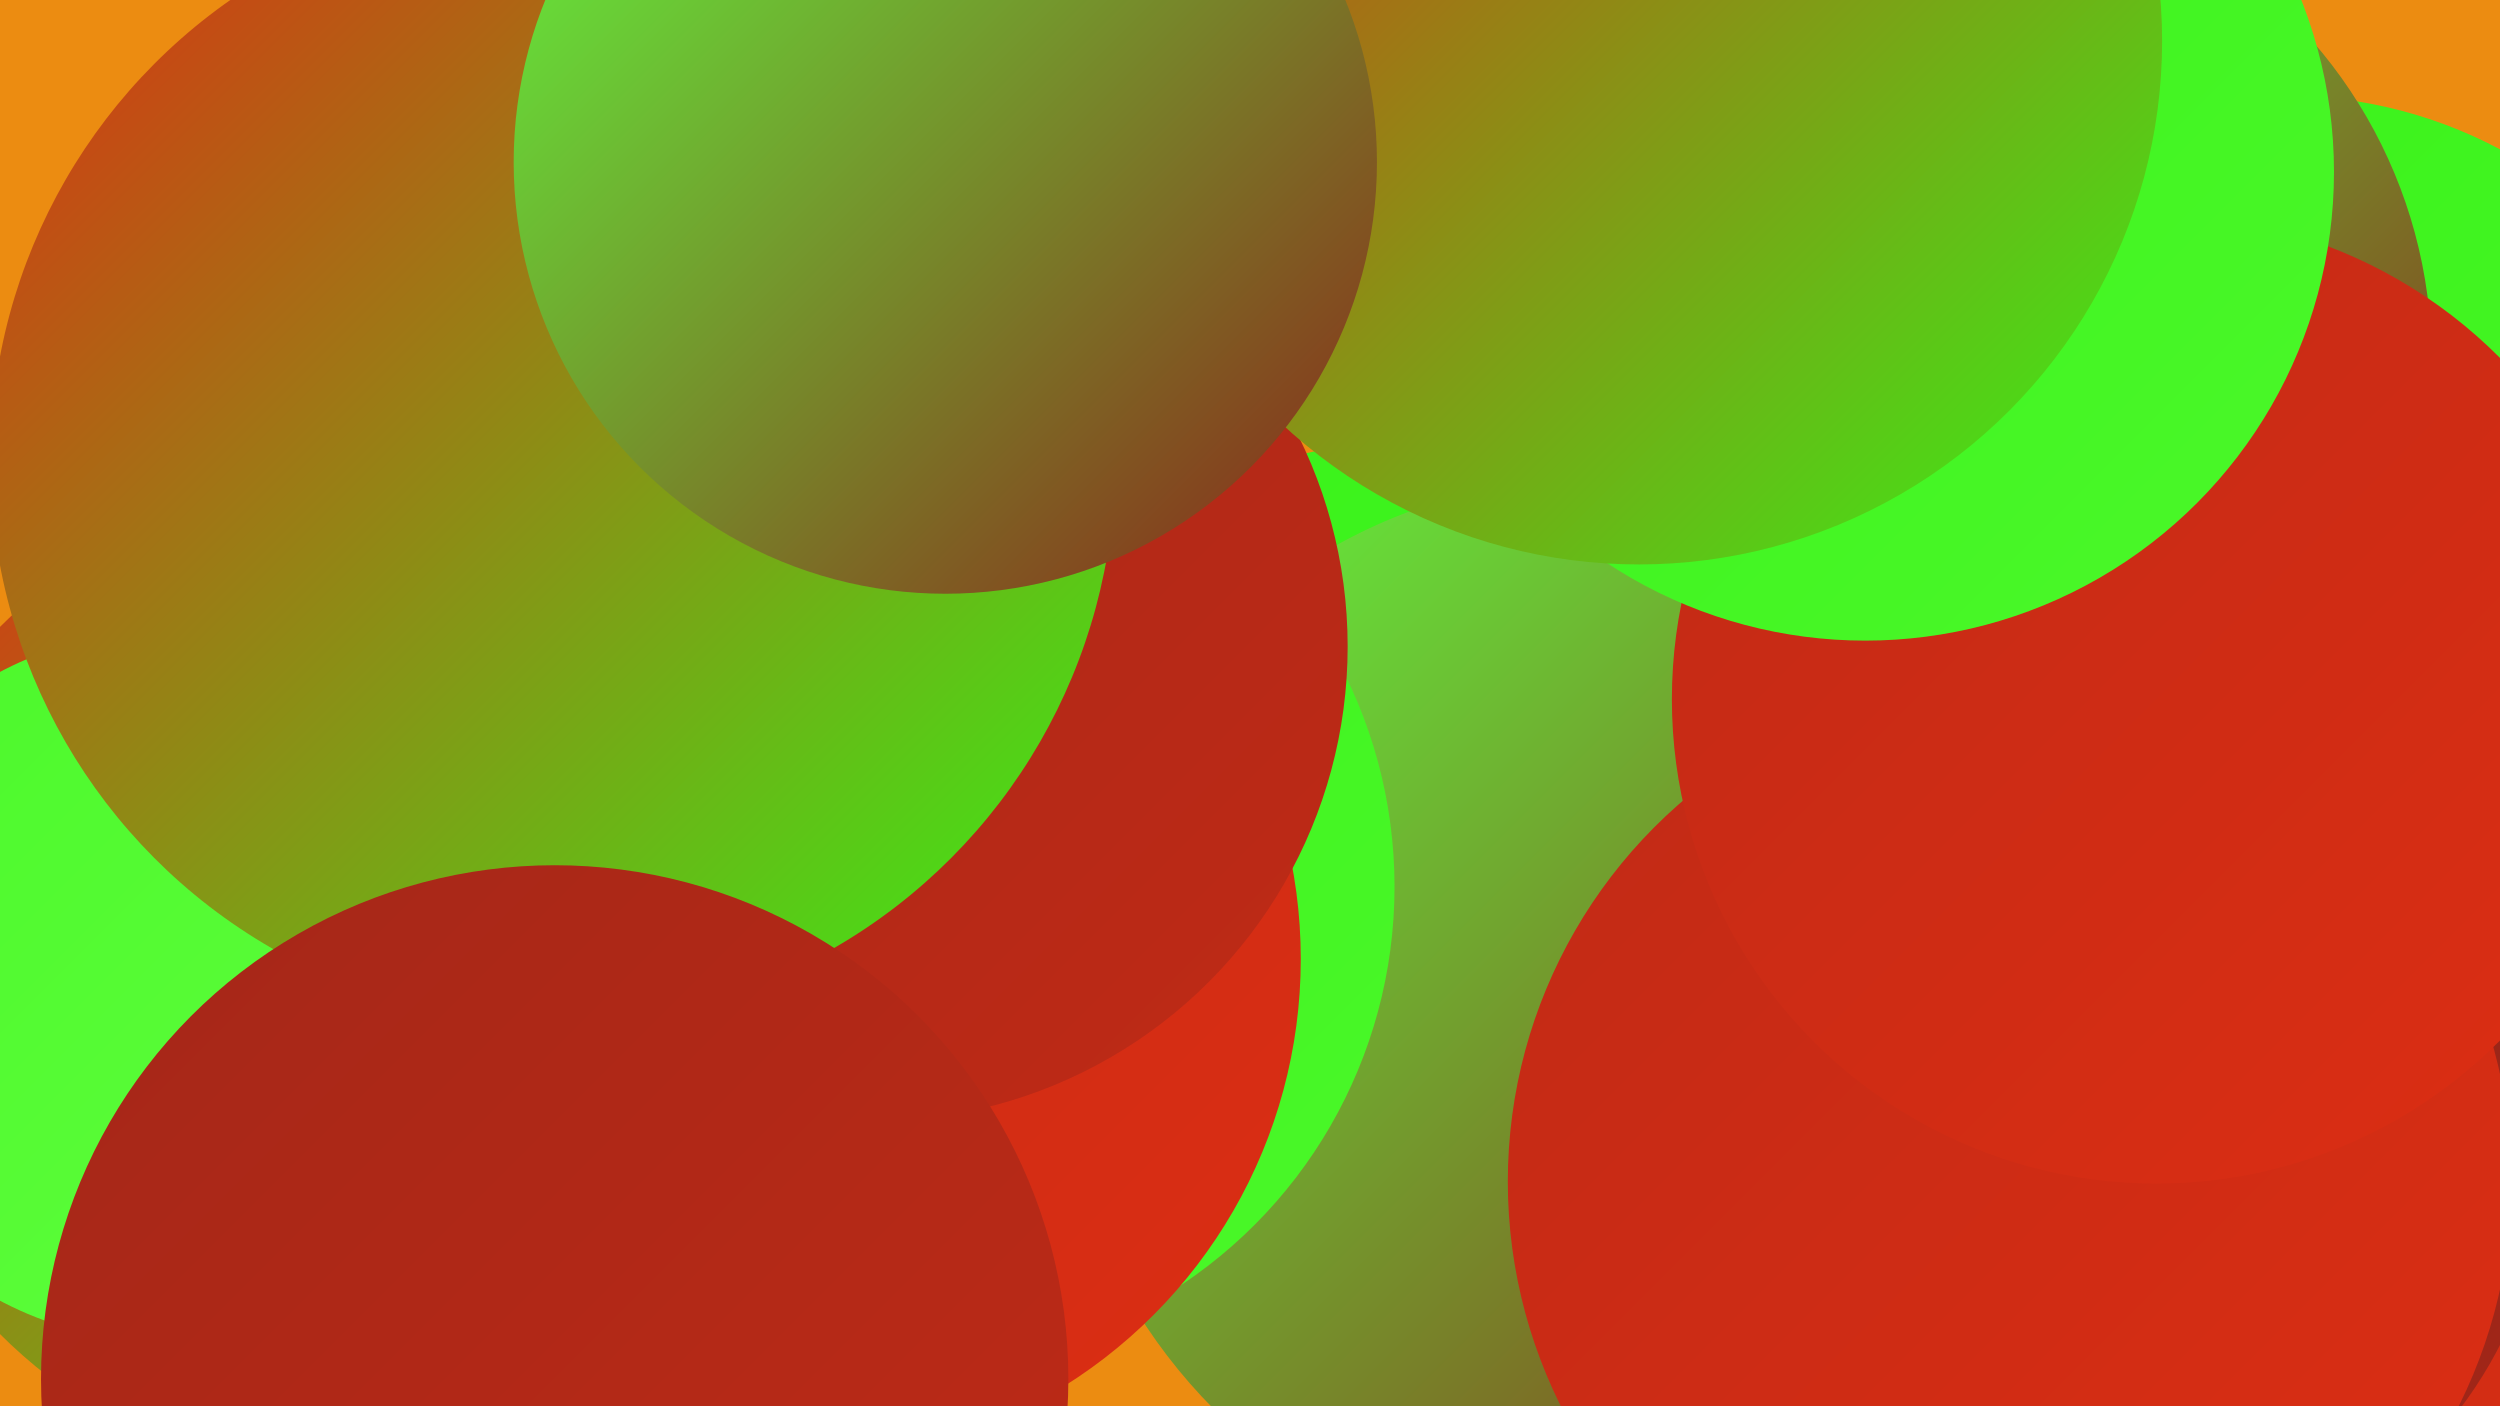 <?xml version="1.0" encoding="UTF-8"?><svg width="1280" height="720" xmlns="http://www.w3.org/2000/svg"><defs><linearGradient id="grad0" x1="0%" y1="0%" x2="100%" y2="100%"><stop offset="0%" style="stop-color:#8a2319;stop-opacity:1" /><stop offset="100%" style="stop-color:#a42718;stop-opacity:1" /></linearGradient><linearGradient id="grad1" x1="0%" y1="0%" x2="100%" y2="100%"><stop offset="0%" style="stop-color:#a42718;stop-opacity:1" /><stop offset="100%" style="stop-color:#c02a16;stop-opacity:1" /></linearGradient><linearGradient id="grad2" x1="0%" y1="0%" x2="100%" y2="100%"><stop offset="0%" style="stop-color:#c02a16;stop-opacity:1" /><stop offset="100%" style="stop-color:#dd2e13;stop-opacity:1" /></linearGradient><linearGradient id="grad3" x1="0%" y1="0%" x2="100%" y2="100%"><stop offset="0%" style="stop-color:#dd2e13;stop-opacity:1" /><stop offset="100%" style="stop-color:#38f118;stop-opacity:1" /></linearGradient><linearGradient id="grad4" x1="0%" y1="0%" x2="100%" y2="100%"><stop offset="0%" style="stop-color:#38f118;stop-opacity:1" /><stop offset="100%" style="stop-color:#4bf82a;stop-opacity:1" /></linearGradient><linearGradient id="grad5" x1="0%" y1="0%" x2="100%" y2="100%"><stop offset="0%" style="stop-color:#4bf82a;stop-opacity:1" /><stop offset="100%" style="stop-color:#60fe3e;stop-opacity:1" /></linearGradient><linearGradient id="grad6" x1="0%" y1="0%" x2="100%" y2="100%"><stop offset="0%" style="stop-color:#60fe3e;stop-opacity:1" /><stop offset="100%" style="stop-color:#8a2319;stop-opacity:1" /></linearGradient></defs><rect width="1280" height="720" fill="#ec8c11" /><circle cx="1170" cy="283" r="234" fill="url(#grad4)" /><circle cx="722" cy="464" r="238" fill="url(#grad4)" /><circle cx="1261" cy="602" r="190" fill="url(#grad2)" /><circle cx="997" cy="184" r="248" fill="url(#grad6)" /><circle cx="1085" cy="589" r="219" fill="url(#grad0)" /><circle cx="820" cy="524" r="280" fill="url(#grad6)" /><circle cx="181" cy="502" r="256" fill="url(#grad3)" /><circle cx="469" cy="454" r="245" fill="url(#grad4)" /><circle cx="408" cy="491" r="258" fill="url(#grad2)" /><circle cx="447" cy="331" r="243" fill="url(#grad1)" /><circle cx="1029" cy="605" r="257" fill="url(#grad2)" /><circle cx="310" cy="268" r="243" fill="url(#grad0)" /><circle cx="270" cy="278" r="227" fill="url(#grad1)" /><circle cx="1104" cy="358" r="248" fill="url(#grad2)" /><circle cx="85" cy="505" r="182" fill="url(#grad5)" /><circle cx="955" cy="88" r="240" fill="url(#grad4)" /><circle cx="283" cy="236" r="288" fill="url(#grad3)" /><circle cx="839" cy="21" r="268" fill="url(#grad3)" /><circle cx="284" cy="706" r="263" fill="url(#grad1)" /><circle cx="484" cy="83" r="221" fill="url(#grad6)" /></svg>